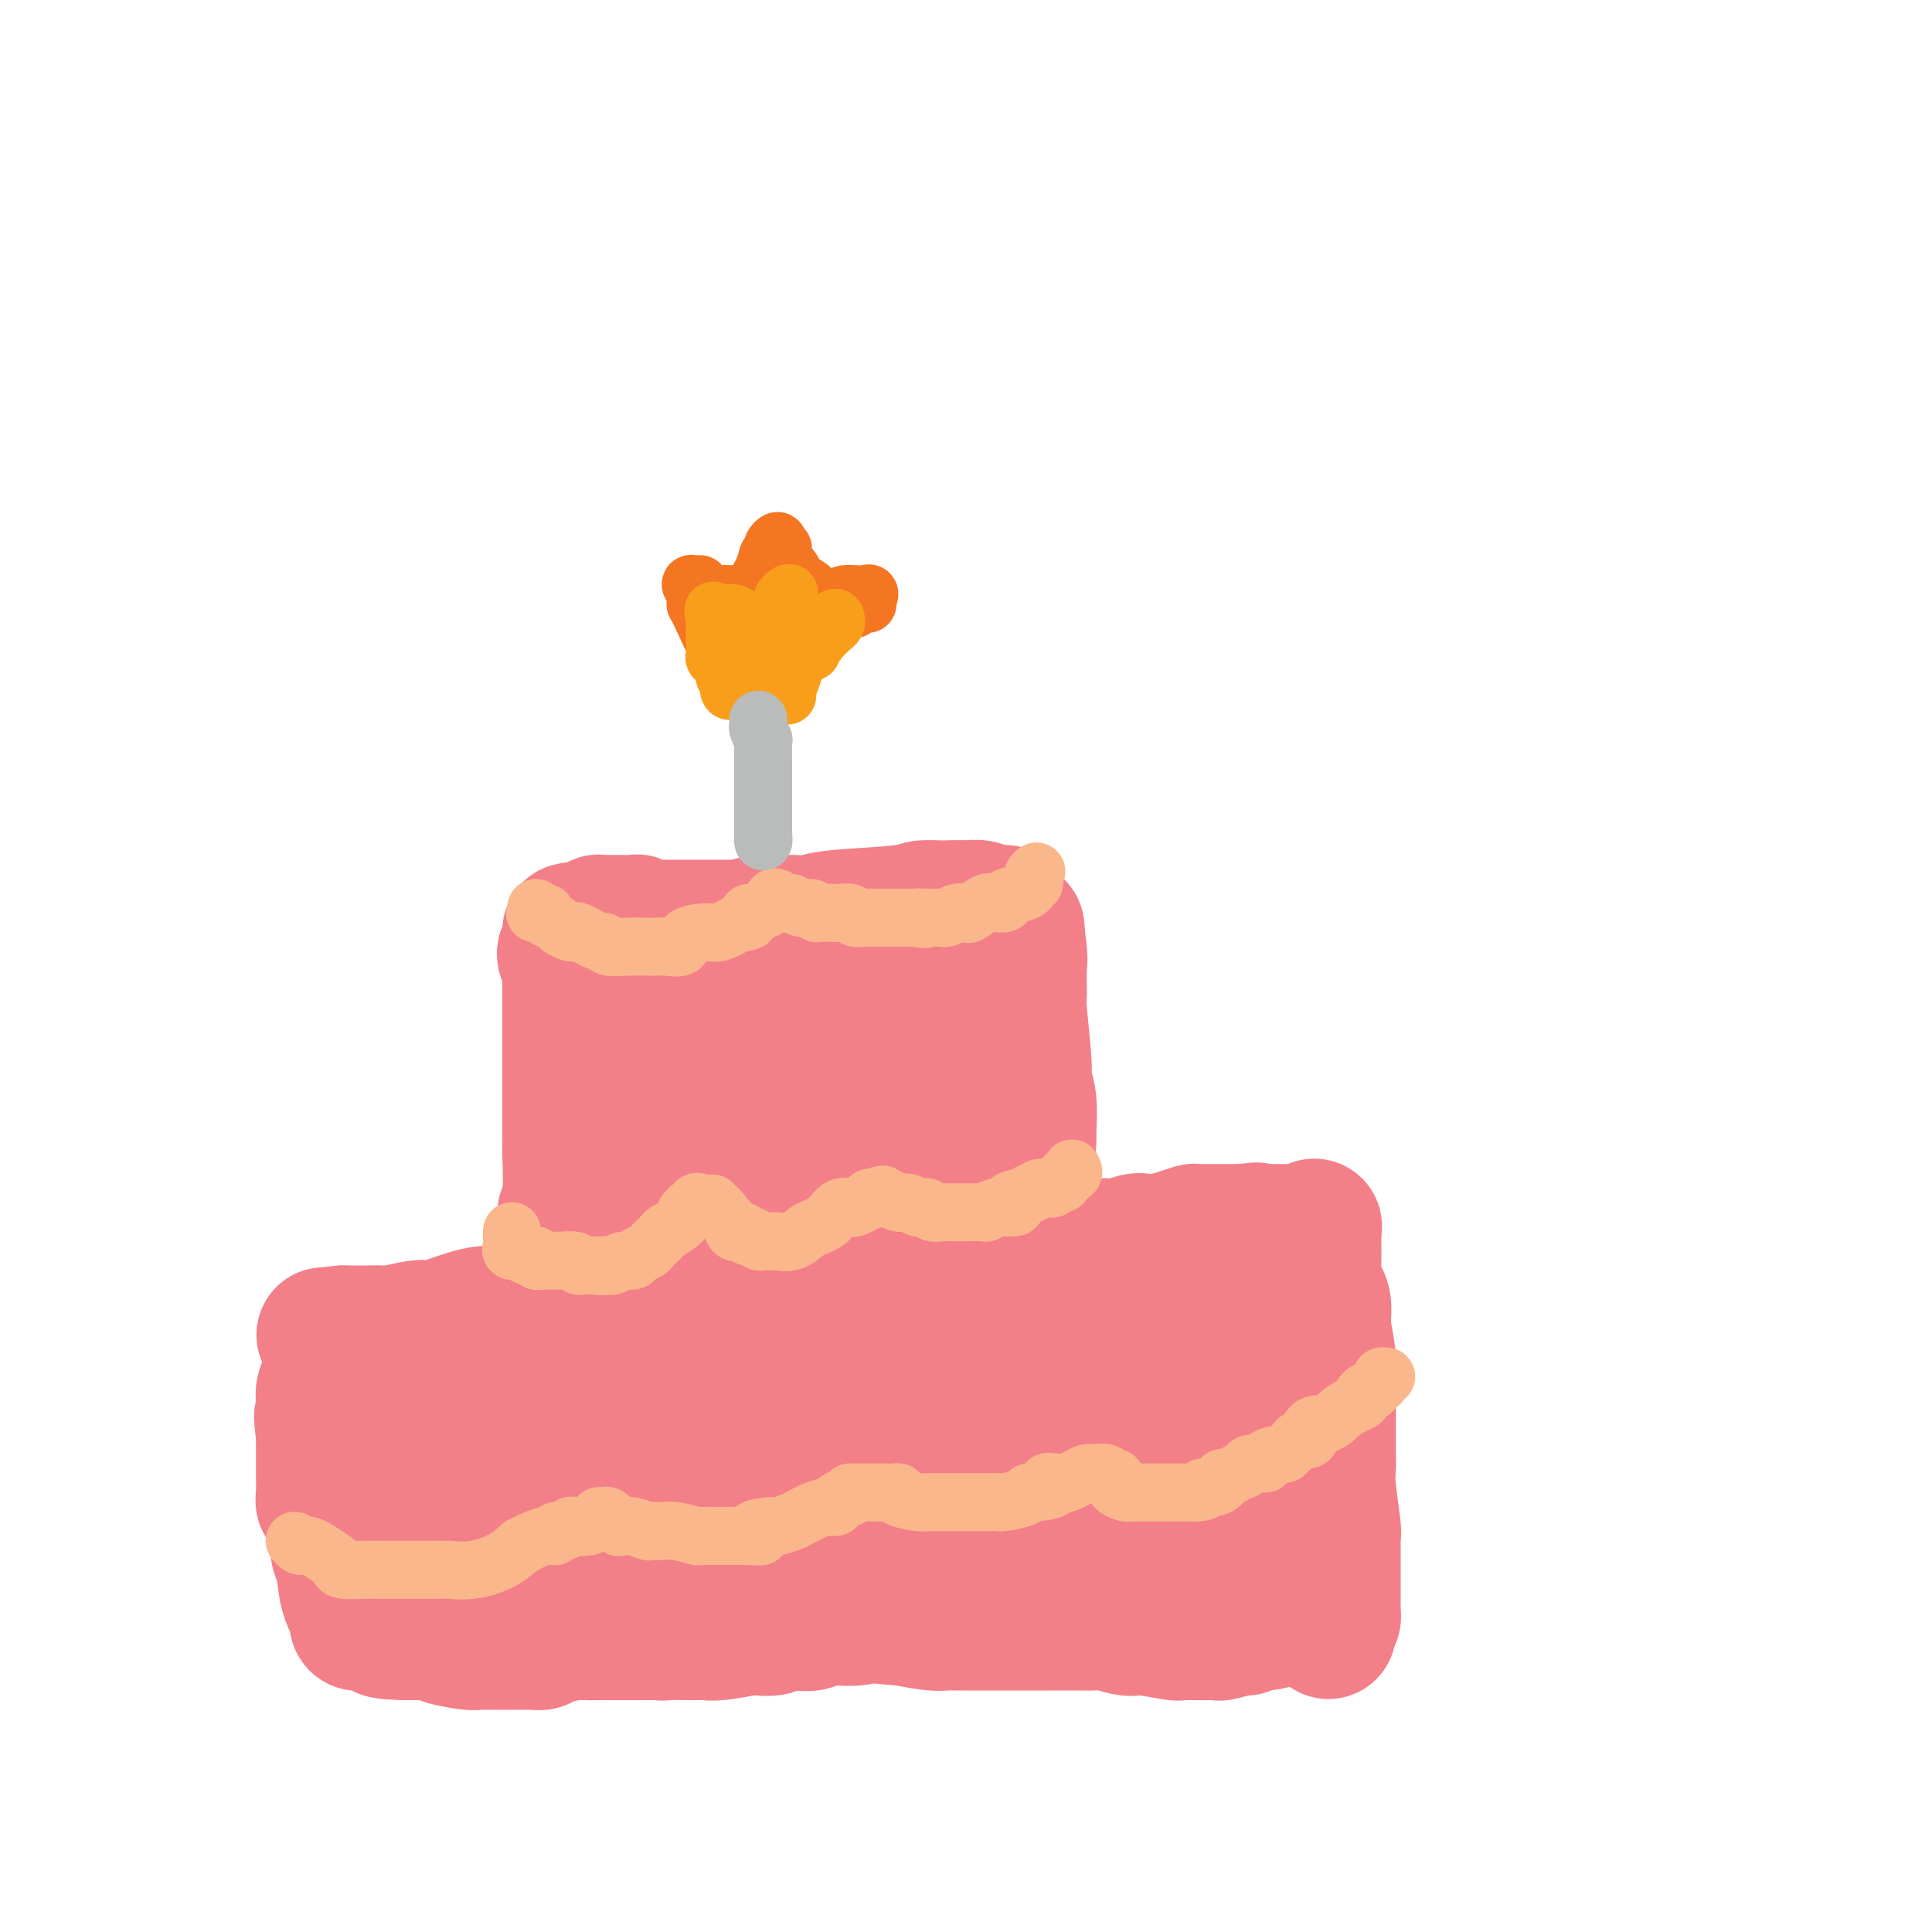 <svg viewBox='0 0 400 400' version='1.1' xmlns='http://www.w3.org/2000/svg' xmlns:xlink='http://www.w3.org/1999/xlink'><g fill='none' stroke='#F37F89' stroke-width='28' stroke-linecap='round' stroke-linejoin='round'><path d='M117,197c-0.113,0.244 -0.226,0.488 0,1c0.226,0.512 0.793,1.292 1,2c0.207,0.708 0.056,1.343 0,2c-0.056,0.657 -0.015,1.337 0,2c0.015,0.663 0.004,1.310 0,2c-0.004,0.690 -0.001,1.422 0,2c0.001,0.578 0.000,1.003 0,3c-0.000,1.997 0.000,5.565 0,8c-0.000,2.435 -0.000,3.735 0,5c0.000,1.265 0.001,2.495 0,4c-0.001,1.505 -0.004,3.286 0,5c0.004,1.714 0.016,3.362 0,4c-0.016,0.638 -0.061,0.266 0,2c0.061,1.734 0.228,5.574 0,8c-0.228,2.426 -0.849,3.437 -1,4c-0.151,0.563 0.170,0.679 0,2c-0.170,1.321 -0.830,3.846 -1,5c-0.170,1.154 0.150,0.938 0,1c-0.150,0.062 -0.771,0.401 -1,1c-0.229,0.599 -0.065,1.457 0,2c0.065,0.543 0.033,0.772 0,1'/><path d='M115,263c-0.465,2.697 -0.128,1.439 0,2c0.128,0.561 0.047,2.942 0,4c-0.047,1.058 -0.061,0.795 0,1c0.061,0.205 0.198,0.879 0,1c-0.198,0.121 -0.732,-0.310 0,-1c0.732,-0.690 2.729,-1.638 4,-2c1.271,-0.362 1.818,-0.139 2,0c0.182,0.139 0.001,0.195 1,0c0.999,-0.195 3.179,-0.641 5,-1c1.821,-0.359 3.284,-0.632 4,-1c0.716,-0.368 0.686,-0.831 1,-1c0.314,-0.169 0.974,-0.046 2,0c1.026,0.046 2.420,0.013 3,0c0.580,-0.013 0.346,-0.006 1,0c0.654,0.006 2.196,0.012 3,0c0.804,-0.012 0.870,-0.042 1,0c0.130,0.042 0.323,0.155 1,0c0.677,-0.155 1.839,-0.577 3,-1'/><path d='M146,264c5.424,-1.000 3.484,-1.000 3,-1c-0.484,-0.000 0.488,-0.000 1,0c0.512,0.000 0.565,0.000 1,0c0.435,-0.000 1.254,-0.000 2,0c0.746,0.000 1.420,0.001 2,0c0.580,-0.001 1.065,-0.004 2,0c0.935,0.004 2.319,0.015 3,0c0.681,-0.015 0.658,-0.057 1,0c0.342,0.057 1.047,0.211 2,0c0.953,-0.211 2.153,-0.789 3,-1c0.847,-0.211 1.339,-0.057 2,0c0.661,0.057 1.489,0.015 2,0c0.511,-0.015 0.704,-0.004 1,0c0.296,0.004 0.694,0.001 1,0c0.306,-0.001 0.518,-0.000 1,0c0.482,0.000 1.232,-0.000 2,0c0.768,0.000 1.553,0.001 2,0c0.447,-0.001 0.557,-0.004 1,0c0.443,0.004 1.218,0.015 2,0c0.782,-0.015 1.572,-0.057 2,0c0.428,0.057 0.495,0.211 1,0c0.505,-0.211 1.448,-0.789 2,-1c0.552,-0.211 0.713,-0.057 1,0c0.287,0.057 0.701,0.015 1,0c0.299,-0.015 0.483,-0.004 1,0c0.517,0.004 1.368,0.001 2,0c0.632,-0.001 1.046,-0.000 1,0c-0.046,0.000 -0.551,0.000 0,0c0.551,-0.000 2.157,-0.000 3,0c0.843,0.000 0.921,0.000 1,0'/><path d='M195,261c7.778,-0.464 2.722,-0.124 1,0c-1.722,0.124 -0.109,0.033 1,0c1.109,-0.033 1.715,-0.008 2,0c0.285,0.008 0.250,-0.001 1,0c0.750,0.001 2.284,0.010 3,0c0.716,-0.010 0.615,-0.041 1,0c0.385,0.041 1.255,0.155 2,0c0.745,-0.155 1.366,-0.577 2,-1c0.634,-0.423 1.282,-0.845 2,-1c0.718,-0.155 1.506,-0.041 2,0c0.494,0.041 0.693,0.011 1,0c0.307,-0.011 0.723,-0.003 1,0c0.277,0.003 0.414,0.001 1,0c0.586,-0.001 1.621,-0.000 2,0c0.379,0.000 0.102,0.000 0,0c-0.102,-0.000 -0.029,-0.000 0,0c0.029,0.000 0.015,0.000 0,0'/><path d='M217,259c-0.301,0.124 -0.601,0.247 -1,0c-0.399,-0.247 -0.895,-0.866 -1,-2c-0.105,-1.134 0.182,-2.784 0,-4c-0.182,-1.216 -0.834,-1.999 -1,-3c-0.166,-1.001 0.153,-2.221 0,-4c-0.153,-1.779 -0.777,-4.119 -1,-6c-0.223,-1.881 -0.045,-3.304 0,-4c0.045,-0.696 -0.044,-0.666 0,-2c0.044,-1.334 0.222,-4.031 0,-6c-0.222,-1.969 -0.844,-3.211 -1,-4c-0.156,-0.789 0.154,-1.126 0,-4c-0.154,-2.874 -0.773,-8.286 -1,-11c-0.227,-2.714 -0.061,-2.730 0,-3c0.061,-0.270 0.016,-0.794 0,-2c-0.016,-1.206 -0.004,-3.094 0,-4c0.004,-0.906 0.001,-0.831 0,-1c-0.001,-0.169 -0.000,-0.584 0,-1c0.000,-0.416 0.000,-0.833 0,-1c-0.000,-0.167 -0.000,-0.083 0,0'/><path d='M211,197c-0.933,-9.644 -0.267,-2.756 0,0c0.267,2.756 0.133,1.378 0,0'/><path d='M211,197c-0.301,0.015 -0.603,0.030 -1,0c-0.397,-0.030 -0.891,-0.105 -1,0c-0.109,0.105 0.167,0.389 0,0c-0.167,-0.389 -0.777,-1.453 -1,-2c-0.223,-0.547 -0.059,-0.577 0,-1c0.059,-0.423 0.014,-1.238 0,-2c-0.014,-0.762 0.004,-1.471 0,-2c-0.004,-0.529 -0.031,-0.877 0,-1c0.031,-0.123 0.119,-0.019 0,0c-0.119,0.019 -0.444,-0.046 -1,0c-0.556,0.046 -1.342,0.205 -2,0c-0.658,-0.205 -1.188,-0.773 -2,-1c-0.812,-0.227 -1.906,-0.114 -3,0'/><path d='M200,188c-2.157,-0.142 -3.549,0.004 -5,0c-1.451,-0.004 -2.962,-0.159 -4,0c-1.038,0.159 -1.605,0.631 -5,1c-3.395,0.369 -9.620,0.635 -13,1c-3.380,0.365 -3.915,0.829 -5,1c-1.085,0.171 -2.718,0.050 -4,0c-1.282,-0.050 -2.212,-0.027 -3,0c-0.788,0.027 -1.433,0.060 -2,0c-0.567,-0.060 -1.056,-0.212 -2,0c-0.944,0.212 -2.343,0.789 -3,1c-0.657,0.211 -0.572,0.057 -1,0c-0.428,-0.057 -1.370,-0.015 -2,0c-0.630,0.015 -0.949,0.004 -2,0c-1.051,-0.004 -2.834,-0.001 -4,0c-1.166,0.001 -1.716,-0.000 -2,0c-0.284,0.000 -0.303,0.001 -1,0c-0.697,-0.001 -2.071,-0.004 -3,0c-0.929,0.004 -1.413,0.015 -2,0c-0.587,-0.015 -1.278,-0.057 -2,0c-0.722,0.057 -1.474,0.211 -2,0c-0.526,-0.211 -0.827,-0.789 -1,-1c-0.173,-0.211 -0.218,-0.056 -1,0c-0.782,0.056 -2.301,0.014 -3,0c-0.699,-0.014 -0.580,-0.001 -1,0c-0.420,0.001 -1.381,-0.010 -2,0c-0.619,0.010 -0.898,0.041 -1,0c-0.102,-0.041 -0.029,-0.155 0,0c0.029,0.155 0.015,0.577 0,1'/><path d='M124,192c-11.748,0.830 -3.117,0.906 0,1c3.117,0.094 0.722,0.208 0,0c-0.722,-0.208 0.231,-0.736 1,0c0.769,0.736 1.355,2.736 2,4c0.645,1.264 1.349,1.794 2,5c0.651,3.206 1.249,9.090 2,12c0.751,2.910 1.655,2.848 2,4c0.345,1.152 0.130,3.518 0,5c-0.130,1.482 -0.176,2.081 0,4c0.176,1.919 0.573,5.157 1,7c0.427,1.843 0.884,2.289 1,3c0.116,0.711 -0.111,1.686 0,2c0.111,0.314 0.558,-0.032 1,0c0.442,0.032 0.878,0.442 1,0c0.122,-0.442 -0.069,-1.737 0,-3c0.069,-1.263 0.397,-2.495 1,-3c0.603,-0.505 1.481,-0.283 2,-1c0.519,-0.717 0.678,-2.375 1,-3c0.322,-0.625 0.808,-0.219 1,-1c0.192,-0.781 0.090,-2.749 0,-4c-0.090,-1.251 -0.169,-1.786 0,-2c0.169,-0.214 0.584,-0.107 1,0'/><path d='M143,222c1.102,-2.809 0.858,-1.330 1,-1c0.142,0.330 0.669,-0.487 1,-1c0.331,-0.513 0.465,-0.721 1,-1c0.535,-0.279 1.470,-0.628 3,-1c1.530,-0.372 3.657,-0.766 4,-1c0.343,-0.234 -1.096,-0.310 0,-1c1.096,-0.690 4.726,-1.996 7,-3c2.274,-1.004 3.191,-1.705 4,-2c0.809,-0.295 1.510,-0.183 2,0c0.490,0.183 0.768,0.438 2,0c1.232,-0.438 3.419,-1.567 5,-2c1.581,-0.433 2.555,-0.169 3,0c0.445,0.169 0.361,0.241 2,0c1.639,-0.241 5.001,-0.797 7,-1c1.999,-0.203 2.633,-0.054 3,0c0.367,0.054 0.465,0.014 1,0c0.535,-0.014 1.505,-0.001 2,0c0.495,0.001 0.515,-0.011 1,0c0.485,0.011 1.435,0.046 2,0c0.565,-0.046 0.744,-0.172 1,0c0.256,0.172 0.591,0.641 1,1c0.409,0.359 0.894,0.608 1,1c0.106,0.392 -0.168,0.929 0,1c0.168,0.071 0.778,-0.322 1,0c0.222,0.322 0.057,1.360 0,2c-0.057,0.640 -0.005,0.883 0,1c0.005,0.117 -0.037,0.108 0,1c0.037,0.892 0.153,2.683 0,4c-0.153,1.317 -0.577,2.158 -1,3'/><path d='M197,222c-0.179,2.702 -0.626,3.456 -1,5c-0.374,1.544 -0.676,3.877 -1,5c-0.324,1.123 -0.672,1.036 -1,1c-0.328,-0.036 -0.637,-0.020 -1,0c-0.363,0.020 -0.780,0.043 -1,0c-0.220,-0.043 -0.244,-0.151 -1,0c-0.756,0.151 -2.244,0.561 -4,1c-1.756,0.439 -3.779,0.906 -5,1c-1.221,0.094 -1.638,-0.185 -2,0c-0.362,0.185 -0.667,0.833 -2,1c-1.333,0.167 -3.693,-0.148 -5,0c-1.307,0.148 -1.562,0.758 -2,1c-0.438,0.242 -1.061,0.118 -2,0c-0.939,-0.118 -2.194,-0.228 -4,0c-1.806,0.228 -4.162,0.793 -5,1c-0.838,0.207 -0.156,0.055 -1,0c-0.844,-0.055 -3.212,-0.015 -4,0c-0.788,0.015 0.005,0.004 0,0c-0.005,-0.004 -0.809,-0.001 -1,0c-0.191,0.001 0.231,0.000 1,0c0.769,-0.000 1.884,-0.000 3,0'/><path d='M158,238c0.611,0.051 0.638,0.179 1,0c0.362,-0.179 1.059,-0.665 2,0c0.941,0.665 2.125,2.479 4,3c1.875,0.521 4.442,-0.253 6,0c1.558,0.253 2.109,1.532 4,2c1.891,0.468 5.122,0.125 7,0c1.878,-0.125 2.402,-0.034 3,0c0.598,0.034 1.270,0.009 2,0c0.730,-0.009 1.520,-0.001 2,0c0.480,0.001 0.652,-0.003 1,0c0.348,0.003 0.871,0.015 1,0c0.129,-0.015 -0.138,-0.057 0,0c0.138,0.057 0.681,0.211 1,0c0.319,-0.211 0.414,-0.788 1,-1c0.586,-0.212 1.662,-0.058 2,0c0.338,0.058 -0.064,0.022 -1,0c-0.936,-0.022 -2.408,-0.029 -3,0c-0.592,0.029 -0.304,0.094 -2,0c-1.696,-0.094 -5.376,-0.349 -7,0c-1.624,0.349 -1.192,1.301 -5,3c-3.808,1.699 -11.856,4.146 -16,6c-4.144,1.854 -4.385,3.114 -6,4c-1.615,0.886 -4.604,1.396 -7,2c-2.396,0.604 -4.198,1.302 -6,2'/><path d='M142,259c-8.116,3.475 -8.406,3.663 -9,4c-0.594,0.337 -1.494,0.822 -2,1c-0.506,0.178 -0.620,0.048 -1,0c-0.380,-0.048 -1.025,-0.013 -1,0c0.025,0.013 0.722,0.004 1,0c0.278,-0.004 0.139,-0.002 0,0'/><path d='M112,272c-0.467,0.000 -0.934,0.000 -1,0c-0.066,-0.000 0.268,-0.001 0,0c-0.268,0.001 -1.139,0.002 -2,0c-0.861,-0.002 -1.712,-0.007 -3,0c-1.288,0.007 -3.014,0.027 -4,0c-0.986,-0.027 -1.234,-0.099 -2,0c-0.766,0.099 -2.051,0.370 -4,1c-1.949,0.630 -4.562,1.619 -6,2c-1.438,0.381 -1.700,0.155 -2,0c-0.300,-0.155 -0.637,-0.238 -2,0c-1.363,0.238 -3.751,0.796 -5,1c-1.249,0.204 -1.358,0.055 -2,0c-0.642,-0.055 -1.818,-0.015 -3,0c-1.182,0.015 -2.369,0.004 -3,0c-0.631,-0.004 -0.705,-0.001 -1,0c-0.295,0.001 -0.810,0.000 -1,0c-0.190,-0.000 -0.054,-0.000 0,0c0.054,0.000 0.027,0.000 0,0'/><path d='M71,276c-6.833,0.667 -3.417,0.333 0,0'/><path d='M216,259c0.536,0.001 1.072,0.001 1,0c-0.072,-0.001 -0.752,-0.004 0,0c0.752,0.004 2.935,0.015 4,0c1.065,-0.015 1.010,-0.057 1,0c-0.010,0.057 0.023,0.212 1,0c0.977,-0.212 2.899,-0.793 4,-1c1.101,-0.207 1.383,-0.042 2,0c0.617,0.042 1.571,-0.041 2,0c0.429,0.041 0.334,0.204 1,0c0.666,-0.204 2.095,-0.776 3,-1c0.905,-0.224 1.287,-0.098 2,0c0.713,0.098 1.757,0.170 3,0c1.243,-0.170 2.686,-0.581 4,-1c1.314,-0.419 2.498,-0.844 3,-1c0.502,-0.156 0.323,-0.042 1,0c0.677,0.042 2.212,0.011 3,0c0.788,-0.011 0.830,-0.003 1,0c0.170,0.003 0.469,0.001 1,0c0.531,-0.001 1.295,-0.000 2,0c0.705,0.000 1.353,0.000 2,0'/><path d='M257,255c6.306,-0.619 1.570,-0.166 0,0c-1.570,0.166 0.027,0.044 1,0c0.973,-0.044 1.321,-0.012 2,0c0.679,0.012 1.687,0.003 2,0c0.313,-0.003 -0.070,-0.001 0,0c0.070,0.001 0.592,0.000 1,0c0.408,-0.000 0.701,-0.000 1,0c0.299,0.000 0.605,-0.000 1,0c0.395,0.000 0.878,0.000 1,0c0.122,-0.000 -0.117,-0.000 0,0c0.117,0.000 0.591,0.001 1,0c0.409,-0.001 0.754,-0.004 1,0c0.246,0.004 0.392,0.015 1,0c0.608,-0.015 1.678,-0.056 2,0c0.322,0.056 -0.106,0.207 0,0c0.106,-0.207 0.744,-0.774 1,-1c0.256,-0.226 0.128,-0.113 0,0'/><path d='M272,254c-0.000,0.538 -0.001,1.075 0,1c0.001,-0.075 0.003,-0.764 0,0c-0.003,0.764 -0.011,2.980 0,4c0.011,1.020 0.041,0.844 0,2c-0.041,1.156 -0.154,3.645 0,5c0.154,1.355 0.576,1.577 1,2c0.424,0.423 0.849,1.047 1,2c0.151,0.953 0.026,2.234 0,3c-0.026,0.766 0.046,1.015 0,1c-0.046,-0.015 -0.208,-0.295 0,1c0.208,1.295 0.788,4.164 1,6c0.212,1.836 0.057,2.637 0,4c-0.057,1.363 -0.015,3.286 0,5c0.015,1.714 0.004,3.220 0,4c-0.004,0.780 -0.001,0.836 0,1c0.001,0.164 0.000,0.436 0,1c-0.000,0.564 -0.000,1.421 0,2c0.000,0.579 0.000,0.880 0,1c-0.000,0.120 -0.000,0.060 0,0'/><path d='M275,300c-0.008,0.142 -0.016,0.284 0,1c0.016,0.716 0.057,2.004 0,3c-0.057,0.996 -0.211,1.698 0,4c0.211,2.302 0.789,6.202 1,8c0.211,1.798 0.057,1.492 0,2c-0.057,0.508 -0.015,1.829 0,2c0.015,0.171 0.004,-0.808 0,0c-0.004,0.808 -0.001,3.403 0,5c0.001,1.597 0.001,2.197 0,3c-0.001,0.803 -0.003,1.809 0,3c0.003,1.191 0.011,2.567 0,3c-0.011,0.433 -0.041,-0.076 0,0c0.041,0.076 0.155,0.736 0,1c-0.155,0.264 -0.577,0.132 -1,0'/><path d='M275,335c0.033,5.415 0.117,1.451 0,0c-0.117,-1.451 -0.434,-0.390 -1,0c-0.566,0.390 -1.381,0.109 -2,0c-0.619,-0.109 -1.043,-0.044 -2,0c-0.957,0.044 -2.446,0.068 -3,0c-0.554,-0.068 -0.173,-0.230 -1,0c-0.827,0.230 -2.863,0.850 -4,1c-1.137,0.150 -1.375,-0.170 -2,0c-0.625,0.170 -1.636,0.830 -2,1c-0.364,0.170 -0.082,-0.151 -1,0c-0.918,0.151 -3.035,0.772 -4,1c-0.965,0.228 -0.779,0.062 -1,0c-0.221,-0.062 -0.851,-0.020 -2,0c-1.149,0.020 -2.818,0.019 -4,0c-1.182,-0.019 -1.876,-0.057 -2,0c-0.124,0.057 0.323,0.208 -1,0c-1.323,-0.208 -4.414,-0.774 -6,-1c-1.586,-0.226 -1.666,-0.113 -2,0c-0.334,0.113 -0.921,0.226 -2,0c-1.079,-0.226 -2.649,-0.793 -4,-1c-1.351,-0.207 -2.483,-0.056 -3,0c-0.517,0.056 -0.421,0.015 -2,0c-1.579,-0.015 -4.835,-0.004 -7,0c-2.165,0.004 -3.241,0.001 -4,0c-0.759,-0.001 -1.201,0.001 -2,0c-0.799,-0.001 -1.954,-0.003 -4,0c-2.046,0.003 -4.981,0.011 -7,0c-2.019,-0.011 -3.120,-0.041 -4,0c-0.880,0.041 -1.537,0.155 -3,0c-1.463,-0.155 -3.731,-0.577 -6,-1'/><path d='M187,335c-10.381,-0.690 -3.333,-0.917 -1,-1c2.333,-0.083 -0.048,-0.024 -1,0c-0.952,0.024 -0.476,0.012 0,0'/><path d='M186,334c-0.584,0.032 -1.167,0.065 -2,0c-0.833,-0.065 -1.915,-0.227 -3,0c-1.085,0.227 -2.172,0.845 -4,1c-1.828,0.155 -4.396,-0.151 -6,0c-1.604,0.151 -2.244,0.759 -3,1c-0.756,0.241 -1.626,0.116 -3,0c-1.374,-0.116 -3.250,-0.224 -4,0c-0.750,0.224 -0.375,0.778 -1,1c-0.625,0.222 -2.251,0.112 -3,0c-0.749,-0.112 -0.621,-0.226 -2,0c-1.379,0.226 -4.264,0.794 -6,1c-1.736,0.206 -2.324,0.051 -3,0c-0.676,-0.051 -1.439,0.000 -3,0c-1.561,-0.000 -3.921,-0.053 -5,0c-1.079,0.053 -0.877,0.210 -1,0c-0.123,-0.210 -0.572,-0.787 -1,-1c-0.428,-0.213 -0.837,-0.061 -1,0c-0.163,0.061 -0.082,0.030 0,0'/><path d='M135,338c-0.381,-0.000 -0.762,-0.000 -1,0c-0.238,0.000 -0.333,0.000 -1,0c-0.667,-0.000 -1.905,-0.001 -3,0c-1.095,0.001 -2.048,0.003 -3,0c-0.952,-0.003 -1.904,-0.011 -3,0c-1.096,0.011 -2.335,0.041 -3,0c-0.665,-0.041 -0.757,-0.155 -2,0c-1.243,0.155 -3.638,0.577 -5,1c-1.362,0.423 -1.693,0.845 -2,1c-0.307,0.155 -0.592,0.042 -2,0c-1.408,-0.042 -3.939,-0.011 -5,0c-1.061,0.011 -0.651,0.004 -1,0c-0.349,-0.004 -1.456,-0.004 -2,0c-0.544,0.004 -0.526,0.011 -1,0c-0.474,-0.011 -1.441,-0.042 -2,0c-0.559,0.042 -0.712,0.155 -2,0c-1.288,-0.155 -3.713,-0.577 -5,-1c-1.287,-0.423 -1.438,-0.845 -2,-1c-0.562,-0.155 -1.536,-0.042 -2,0c-0.464,0.042 -0.418,0.012 -1,0c-0.582,-0.012 -1.791,-0.006 -3,0'/><path d='M84,338c-8.283,-0.243 -3.491,-0.849 -2,-1c1.491,-0.151 -0.318,0.153 -2,0c-1.682,-0.153 -3.236,-0.763 -4,-1c-0.764,-0.237 -0.739,-0.099 -1,0c-0.261,0.099 -0.809,0.161 -1,0c-0.191,-0.161 -0.026,-0.543 0,-1c0.026,-0.457 -0.088,-0.989 0,-1c0.088,-0.011 0.378,0.497 0,0c-0.378,-0.497 -1.425,-2.000 -2,-4c-0.575,-2.000 -0.680,-4.496 -1,-6c-0.320,-1.504 -0.855,-2.015 -1,-3c-0.145,-0.985 0.101,-2.445 0,-4c-0.101,-1.555 -0.549,-3.206 -1,-4c-0.451,-0.794 -0.905,-0.732 -1,-1c-0.095,-0.268 0.171,-0.868 0,-1c-0.171,-0.132 -0.778,0.203 -1,0c-0.222,-0.203 -0.060,-0.944 0,-2c0.060,-1.056 0.016,-2.428 0,-3c-0.016,-0.572 -0.004,-0.344 0,-1c0.004,-0.656 0.001,-2.196 0,-3c-0.001,-0.804 -0.000,-0.870 0,-1c0.000,-0.130 0.000,-0.323 0,-1c-0.000,-0.677 -0.000,-1.839 0,-3'/><path d='M67,297c-0.774,-5.737 -0.207,-3.580 0,-3c0.207,0.580 0.056,-0.417 0,-1c-0.056,-0.583 -0.016,-0.750 0,-1c0.016,-0.250 0.007,-0.581 0,-1c-0.007,-0.419 -0.013,-0.925 0,-1c0.013,-0.075 0.045,0.281 0,0c-0.045,-0.281 -0.165,-1.200 0,-2c0.165,-0.800 0.617,-1.482 1,-2c0.383,-0.518 0.698,-0.871 1,-1c0.302,-0.129 0.592,-0.035 1,0c0.408,0.035 0.933,0.012 1,0c0.067,-0.012 -0.326,-0.014 0,1c0.326,1.014 1.370,3.044 2,4c0.630,0.956 0.848,0.839 1,1c0.152,0.161 0.240,0.599 1,2c0.760,1.401 2.192,3.765 3,5c0.808,1.235 0.991,1.342 2,2c1.009,0.658 2.844,1.868 4,3c1.156,1.132 1.633,2.187 2,3c0.367,0.813 0.624,1.383 1,2c0.376,0.617 0.870,1.282 1,2c0.130,0.718 -0.106,1.491 0,2c0.106,0.509 0.553,0.755 1,1'/><path d='M89,313c3.029,4.576 0.601,2.015 0,1c-0.601,-1.015 0.626,-0.484 1,0c0.374,0.484 -0.106,0.920 0,1c0.106,0.080 0.799,-0.195 1,0c0.201,0.195 -0.091,0.862 0,1c0.091,0.138 0.564,-0.251 1,0c0.436,0.251 0.835,1.142 1,2c0.165,0.858 0.097,1.682 0,2c-0.097,0.318 -0.222,0.128 0,0c0.222,-0.128 0.791,-0.196 1,0c0.209,0.196 0.059,0.655 0,0c-0.059,-0.655 -0.026,-2.426 0,-3c0.026,-0.574 0.045,0.047 0,-1c-0.045,-1.047 -0.153,-3.762 0,-6c0.153,-2.238 0.566,-4.000 1,-6c0.434,-2.000 0.890,-4.237 1,-5c0.110,-0.763 -0.124,-0.052 0,-1c0.124,-0.948 0.607,-3.557 1,-5c0.393,-1.443 0.697,-1.722 1,-2'/><path d='M98,291c0.906,-4.173 0.672,-1.107 1,0c0.328,1.107 1.218,0.255 3,0c1.782,-0.255 4.456,0.088 6,0c1.544,-0.088 1.957,-0.605 3,-1c1.043,-0.395 2.717,-0.666 5,-1c2.283,-0.334 5.177,-0.731 7,-1c1.823,-0.269 2.575,-0.412 4,-1c1.425,-0.588 3.523,-1.622 5,-2c1.477,-0.378 2.332,-0.101 5,0c2.668,0.101 7.149,0.027 11,0c3.851,-0.027 7.073,-0.006 9,0c1.927,0.006 2.560,-0.003 3,0c0.440,0.003 0.687,0.017 2,0c1.313,-0.017 3.690,-0.065 5,0c1.310,0.065 1.552,0.243 2,0c0.448,-0.243 1.103,-0.906 2,-1c0.897,-0.094 2.038,0.381 3,0c0.962,-0.381 1.745,-1.618 2,-2c0.255,-0.382 -0.020,0.090 1,0c1.020,-0.090 3.333,-0.741 5,-1c1.667,-0.259 2.687,-0.126 3,0c0.313,0.126 -0.082,0.244 1,0c1.082,-0.244 3.641,-0.849 5,-1c1.359,-0.151 1.520,0.152 2,0c0.480,-0.152 1.280,-0.758 2,-1c0.720,-0.242 1.360,-0.121 2,0'/><path d='M197,279c16.197,-1.796 7.190,-0.285 4,0c-3.190,0.285 -0.561,-0.656 1,-1c1.561,-0.344 2.056,-0.092 3,0c0.944,0.092 2.337,0.025 3,0c0.663,-0.025 0.595,-0.007 1,0c0.405,0.007 1.284,0.002 2,0c0.716,-0.002 1.270,-0.000 2,0c0.730,0.000 1.637,0.000 2,0c0.363,-0.000 0.181,-0.000 0,0'/><path d='M215,278c1.375,-0.000 2.751,-0.000 4,0c1.249,0.000 2.372,0.001 3,0c0.628,-0.001 0.761,-0.003 2,0c1.239,0.003 3.585,0.011 5,0c1.415,-0.011 1.900,-0.041 3,0c1.100,0.041 2.816,0.155 6,0c3.184,-0.155 7.837,-0.578 11,-1c3.163,-0.422 4.837,-0.844 6,-1c1.163,-0.156 1.815,-0.046 2,0c0.185,0.046 -0.097,0.029 0,0c0.097,-0.029 0.572,-0.070 1,0c0.428,0.070 0.807,0.250 1,0c0.193,-0.250 0.198,-0.928 0,-1c-0.198,-0.072 -0.599,0.464 -1,1'/><path d='M258,276c6.430,-0.427 1.005,-0.494 -1,0c-2.005,0.494 -0.590,1.549 0,3c0.590,1.451 0.354,3.298 0,5c-0.354,1.702 -0.827,3.258 -1,4c-0.173,0.742 -0.046,0.669 0,1c0.046,0.331 0.012,1.065 0,2c-0.012,0.935 -0.003,2.070 0,3c0.003,0.930 0.001,1.653 0,2c-0.001,0.347 -0.000,0.316 0,1c0.000,0.684 -0.000,2.082 0,3c0.000,0.918 0.001,1.356 0,3c-0.001,1.644 -0.003,4.493 0,6c0.003,1.507 0.012,1.672 0,2c-0.012,0.328 -0.045,0.820 0,1c0.045,0.180 0.169,0.048 0,0c-0.169,-0.048 -0.632,-0.013 -1,0c-0.368,0.013 -0.642,0.003 -1,0c-0.358,-0.003 -0.799,-0.001 -1,0c-0.201,0.001 -0.160,0.001 -1,0c-0.840,-0.001 -2.559,-0.001 -5,0c-2.441,0.001 -5.603,0.005 -8,0c-2.397,-0.005 -4.030,-0.019 -7,0c-2.970,0.019 -7.279,0.072 -10,0c-2.721,-0.072 -3.855,-0.270 -5,0c-1.145,0.270 -2.301,1.006 -5,1c-2.699,-0.006 -6.940,-0.754 -10,-1c-3.060,-0.246 -4.939,0.011 -6,0c-1.061,-0.011 -1.303,-0.289 -4,0c-2.697,0.289 -7.848,1.144 -13,2'/><path d='M179,314c-12.529,0.312 -5.353,0.092 -3,0c2.353,-0.092 -0.118,-0.055 -2,0c-1.882,0.055 -3.175,0.128 -4,0c-0.825,-0.128 -1.181,-0.457 -2,0c-0.819,0.457 -2.101,1.699 -3,2c-0.899,0.301 -1.415,-0.340 -4,0c-2.585,0.340 -7.238,1.660 -10,2c-2.762,0.340 -3.631,-0.301 -5,0c-1.369,0.301 -3.236,1.545 -5,2c-1.764,0.455 -3.423,0.122 -5,0c-1.577,-0.122 -3.070,-0.033 -4,0c-0.930,0.033 -1.296,0.010 -2,0c-0.704,-0.010 -1.747,-0.006 -2,0c-0.253,0.006 0.284,0.016 0,0c-0.284,-0.016 -1.389,-0.056 -2,0c-0.611,0.056 -0.727,0.208 -1,0c-0.273,-0.208 -0.703,-0.776 -1,-1c-0.297,-0.224 -0.462,-0.103 -1,0c-0.538,0.103 -1.450,0.187 -2,0c-0.550,-0.187 -0.740,-0.645 -1,-1c-0.260,-0.355 -0.591,-0.607 -1,-1c-0.409,-0.393 -0.897,-0.929 -1,-1c-0.103,-0.071 0.179,0.321 0,0c-0.179,-0.321 -0.817,-1.356 -1,-2c-0.183,-0.644 0.091,-0.898 0,-1c-0.091,-0.102 -0.545,-0.051 -1,0'/><path d='M116,313c-1.619,-1.488 -1.166,-1.709 -1,-2c0.166,-0.291 0.044,-0.653 0,-1c-0.044,-0.347 -0.009,-0.679 0,-1c0.009,-0.321 -0.006,-0.630 0,-1c0.006,-0.370 0.034,-0.800 0,-1c-0.034,-0.200 -0.130,-0.169 0,0c0.130,0.169 0.486,0.477 1,0c0.514,-0.477 1.186,-1.739 4,-3c2.814,-1.261 7.771,-2.520 10,-3c2.229,-0.480 1.730,-0.181 2,0c0.270,0.181 1.308,0.244 4,0c2.692,-0.244 7.037,-0.793 10,-1c2.963,-0.207 4.542,-0.070 6,0c1.458,0.070 2.793,0.075 6,-1c3.207,-1.075 8.284,-3.230 11,-4c2.716,-0.770 3.069,-0.154 5,-1c1.931,-0.846 5.438,-3.155 7,-4c1.562,-0.845 1.178,-0.226 2,0c0.822,0.226 2.849,0.061 3,0c0.151,-0.061 -1.576,-0.016 0,0c1.576,0.016 6.453,0.004 9,0c2.547,-0.004 2.764,-0.001 5,0c2.236,0.001 6.491,0.000 9,0c2.509,-0.000 3.270,-0.000 4,0c0.730,0.000 1.427,0.000 4,0c2.573,-0.000 7.021,-0.000 9,0c1.979,0.000 1.490,0.000 1,0'/><path d='M227,290c7.671,0.000 3.849,0.000 3,0c-0.849,0.000 1.275,0.000 3,0c1.725,0.000 3.050,0.000 4,0c0.950,0.000 1.525,0.000 2,0c0.475,0.000 0.850,0.000 1,0c0.150,0.000 0.075,0.000 0,0'/></g>
<g fill='none' stroke='#FBB78C' stroke-width='12' stroke-linecap='round' stroke-linejoin='round'><path d='M106,255c-0.001,-0.089 -0.002,-0.177 0,0c0.002,0.177 0.007,0.621 0,1c-0.007,0.379 -0.027,0.694 0,1c0.027,0.306 0.101,0.604 0,1c-0.101,0.396 -0.377,0.890 0,1c0.377,0.110 1.406,-0.163 2,0c0.594,0.163 0.753,0.762 1,1c0.247,0.238 0.583,0.117 1,0c0.417,-0.117 0.917,-0.228 1,0c0.083,0.228 -0.250,0.797 0,1c0.250,0.203 1.085,0.040 2,0c0.915,-0.040 1.912,0.042 3,0c1.088,-0.042 2.267,-0.207 3,0c0.733,0.207 1.021,0.788 1,1c-0.021,0.212 -0.352,0.057 0,0c0.352,-0.057 1.386,-0.016 2,0c0.614,0.016 0.807,0.008 1,0'/><path d='M123,262c2.568,0.314 1.987,0.099 2,0c0.013,-0.099 0.618,-0.082 1,0c0.382,0.082 0.540,0.229 1,0c0.460,-0.229 1.221,-0.834 2,-1c0.779,-0.166 1.575,0.106 2,0c0.425,-0.106 0.479,-0.591 1,-1c0.521,-0.409 1.509,-0.742 2,-1c0.491,-0.258 0.486,-0.441 1,-1c0.514,-0.559 1.549,-1.494 2,-2c0.451,-0.506 0.320,-0.585 1,-1c0.680,-0.415 2.172,-1.168 3,-2c0.828,-0.832 0.992,-1.743 1,-2c0.008,-0.257 -0.138,0.141 0,0c0.138,-0.141 0.562,-0.819 1,-1c0.438,-0.181 0.891,0.137 1,0c0.109,-0.137 -0.124,-0.729 0,-1c0.124,-0.271 0.607,-0.220 1,0c0.393,0.220 0.697,0.610 1,1'/><path d='M146,250c3.466,-1.826 0.630,-0.391 0,0c-0.630,0.391 0.945,-0.263 2,0c1.055,0.263 1.588,1.444 2,2c0.412,0.556 0.701,0.488 1,1c0.299,0.512 0.606,1.605 1,2c0.394,0.395 0.875,0.092 1,0c0.125,-0.092 -0.107,0.027 0,0c0.107,-0.027 0.554,-0.200 1,0c0.446,0.200 0.893,0.771 1,1c0.107,0.229 -0.126,0.114 0,0c0.126,-0.114 0.612,-0.227 1,0c0.388,0.227 0.680,0.792 1,1c0.320,0.208 0.669,0.057 1,0c0.331,-0.057 0.645,-0.022 1,0c0.355,0.022 0.752,0.031 1,0c0.248,-0.031 0.346,-0.103 1,0c0.654,0.103 1.862,0.380 3,0c1.138,-0.380 2.206,-1.416 3,-2c0.794,-0.584 1.315,-0.717 2,-1c0.685,-0.283 1.533,-0.717 2,-1c0.467,-0.283 0.554,-0.415 1,-1c0.446,-0.585 1.251,-1.624 2,-2c0.749,-0.376 1.444,-0.090 2,0c0.556,0.090 0.975,-0.014 1,0c0.025,0.014 -0.344,0.148 0,0c0.344,-0.148 1.400,-0.578 2,-1c0.600,-0.422 0.743,-0.835 1,-1c0.257,-0.165 0.629,-0.083 1,0'/><path d='M181,248c2.857,-1.393 1.500,-0.375 1,0c-0.500,0.375 -0.143,0.107 0,0c0.143,-0.107 0.071,-0.054 0,0'/><path d='M182,248c0.358,0.033 0.715,0.065 1,0c0.285,-0.065 0.497,-0.228 1,0c0.503,0.228 1.297,0.846 2,1c0.703,0.154 1.316,-0.156 2,0c0.684,0.156 1.439,0.778 2,1c0.561,0.222 0.928,0.046 1,0c0.072,-0.046 -0.149,0.040 0,0c0.149,-0.040 0.670,-0.207 1,0c0.330,0.207 0.468,0.788 1,1c0.532,0.212 1.456,0.057 2,0c0.544,-0.057 0.707,-0.015 1,0c0.293,0.015 0.717,0.004 1,0c0.283,-0.004 0.424,-0.000 1,0c0.576,0.000 1.586,-0.004 2,0c0.414,0.004 0.233,0.015 1,0c0.767,-0.015 2.484,-0.056 3,0c0.516,0.056 -0.169,0.207 0,0c0.169,-0.207 1.191,-0.774 2,-1c0.809,-0.226 1.404,-0.113 2,0'/><path d='M208,250c4.140,0.148 1.491,-0.481 1,-1c-0.491,-0.519 1.177,-0.927 2,-1c0.823,-0.073 0.802,0.190 1,0c0.198,-0.190 0.617,-0.835 1,-1c0.383,-0.165 0.732,0.148 1,0c0.268,-0.148 0.454,-0.757 1,-1c0.546,-0.243 1.451,-0.121 2,0c0.549,0.121 0.743,0.240 1,0c0.257,-0.240 0.577,-0.839 1,-1c0.423,-0.161 0.951,0.114 1,0c0.049,-0.114 -0.379,-0.619 0,-1c0.379,-0.381 1.566,-0.638 2,-1c0.434,-0.362 0.117,-0.828 0,-1c-0.117,-0.172 -0.033,-0.049 0,0c0.033,0.049 0.017,0.025 0,0'/><path d='M61,319c0.329,0.418 0.659,0.837 1,1c0.341,0.163 0.694,0.071 1,0c0.306,-0.071 0.565,-0.120 1,0c0.435,0.120 1.044,0.410 2,1c0.956,0.590 2.258,1.478 3,2c0.742,0.522 0.924,0.676 1,1c0.076,0.324 0.045,0.819 1,1c0.955,0.181 2.896,0.049 4,0c1.104,-0.049 1.371,-0.013 2,0c0.629,0.013 1.620,0.003 2,0c0.380,-0.003 0.150,-0.001 1,0c0.850,0.001 2.782,0.000 4,0c1.218,-0.000 1.724,-0.000 2,0c0.276,0.000 0.322,0.002 1,0c0.678,-0.002 1.987,-0.006 3,0c1.013,0.006 1.730,0.021 2,0c0.270,-0.021 0.093,-0.078 1,0c0.907,0.078 2.898,0.290 5,0c2.102,-0.290 4.315,-1.083 6,-2c1.685,-0.917 2.843,-1.959 4,-3'/><path d='M108,320c2.550,-1.244 3.927,-1.854 5,-2c1.073,-0.146 1.844,0.171 2,0c0.156,-0.171 -0.301,-0.829 0,-1c0.301,-0.171 1.362,0.146 2,0c0.638,-0.146 0.854,-0.756 1,-1c0.146,-0.244 0.221,-0.122 1,0c0.779,0.122 2.261,0.243 3,0c0.739,-0.243 0.734,-0.850 1,-1c0.266,-0.150 0.803,0.156 1,0c0.197,-0.156 0.053,-0.773 0,-1c-0.053,-0.227 -0.015,-0.065 0,0c0.015,0.065 0.008,0.032 0,0'/><path d='M124,314c0.372,0.061 0.743,0.122 1,0c0.257,-0.122 0.399,-0.426 1,0c0.601,0.426 1.660,1.582 2,2c0.340,0.418 -0.039,0.098 0,0c0.039,-0.098 0.496,0.026 1,0c0.504,-0.026 1.053,-0.203 2,0c0.947,0.203 2.290,0.787 3,1c0.710,0.213 0.786,0.056 1,0c0.214,-0.056 0.565,-0.011 1,0c0.435,0.011 0.953,-0.011 1,0c0.047,0.011 -0.376,0.056 0,0c0.376,-0.056 1.553,-0.211 3,0c1.447,0.211 3.165,0.789 4,1c0.835,0.211 0.787,0.057 1,0c0.213,-0.057 0.686,-0.015 1,0c0.314,0.015 0.468,0.004 1,0c0.532,-0.004 1.441,-0.001 2,0c0.559,0.001 0.768,0.000 1,0c0.232,-0.000 0.485,-0.000 1,0c0.515,0.000 1.290,0.000 2,0c0.710,-0.000 1.355,-0.000 2,0'/><path d='M155,318c4.855,0.452 1.493,-0.418 1,-1c-0.493,-0.582 1.884,-0.877 3,-1c1.116,-0.123 0.969,-0.074 1,0c0.031,0.074 0.238,0.174 1,0c0.762,-0.174 2.079,-0.620 3,-1c0.921,-0.380 1.446,-0.693 2,-1c0.554,-0.307 1.136,-0.608 2,-1c0.864,-0.392 2.011,-0.875 3,-1c0.989,-0.125 1.820,0.106 2,0c0.180,-0.106 -0.292,-0.551 0,-1c0.292,-0.449 1.346,-0.904 2,-1c0.654,-0.096 0.907,0.166 1,0c0.093,-0.166 0.027,-0.762 0,-1c-0.027,-0.238 -0.013,-0.119 0,0'/><path d='M176,309c0.665,0.000 1.329,0.000 2,0c0.671,-0.000 1.347,-0.001 2,0c0.653,0.001 1.282,0.003 2,0c0.718,-0.003 1.526,-0.011 2,0c0.474,0.011 0.614,0.041 1,0c0.386,-0.041 1.020,-0.155 1,0c-0.020,0.155 -0.692,0.577 0,1c0.692,0.423 2.749,0.845 4,1c1.251,0.155 1.695,0.041 2,0c0.305,-0.041 0.472,-0.011 1,0c0.528,0.011 1.417,0.003 2,0c0.583,-0.003 0.858,-0.001 1,0c0.142,0.001 0.150,0.000 1,0c0.850,-0.000 2.543,-0.000 3,0c0.457,0.000 -0.323,0.001 0,0c0.323,-0.001 1.747,-0.003 3,0c1.253,0.003 2.335,0.011 3,0c0.665,-0.011 0.913,-0.042 1,0c0.087,0.042 0.013,0.155 1,0c0.987,-0.155 3.035,-0.580 4,-1c0.965,-0.420 0.847,-0.834 1,-1c0.153,-0.166 0.576,-0.083 1,0'/><path d='M214,309c6.463,-0.450 3.619,-1.574 3,-2c-0.619,-0.426 0.987,-0.153 2,0c1.013,0.153 1.435,0.185 2,0c0.565,-0.185 1.275,-0.586 2,-1c0.725,-0.414 1.464,-0.842 2,-1c0.536,-0.158 0.867,-0.045 1,0c0.133,0.045 0.066,0.023 0,0'/><path d='M226,305c0.218,0.033 0.437,0.065 1,0c0.563,-0.065 1.472,-0.228 2,0c0.528,0.228 0.676,0.849 1,1c0.324,0.151 0.826,-0.166 1,0c0.174,0.166 0.022,0.815 0,1c-0.022,0.185 0.088,-0.094 0,0c-0.088,0.094 -0.375,0.561 0,1c0.375,0.439 1.410,0.850 2,1c0.590,0.150 0.735,0.040 1,0c0.265,-0.040 0.648,-0.011 1,0c0.352,0.011 0.671,0.003 1,0c0.329,-0.003 0.668,-0.001 1,0c0.332,0.001 0.656,0.000 1,0c0.344,-0.000 0.708,-0.000 1,0c0.292,0.000 0.511,0.000 1,0c0.489,-0.000 1.247,-0.000 2,0c0.753,0.000 1.501,0.000 2,0c0.499,-0.000 0.750,-0.000 1,0c0.250,0.000 0.500,0.000 1,0c0.500,-0.000 1.250,-0.000 2,0'/><path d='M248,309c2.459,-0.238 1.106,-0.834 1,-1c-0.106,-0.166 1.035,0.096 2,0c0.965,-0.096 1.755,-0.550 2,-1c0.245,-0.450 -0.053,-0.895 0,-1c0.053,-0.105 0.457,0.130 1,0c0.543,-0.130 1.225,-0.626 2,-1c0.775,-0.374 1.644,-0.626 2,-1c0.356,-0.374 0.200,-0.870 1,-1c0.800,-0.130 2.557,0.106 3,0c0.443,-0.106 -0.428,-0.553 0,-1c0.428,-0.447 2.155,-0.894 3,-1c0.845,-0.106 0.808,0.130 1,0c0.192,-0.130 0.612,-0.626 1,-1c0.388,-0.374 0.744,-0.625 1,-1c0.256,-0.375 0.411,-0.875 1,-1c0.589,-0.125 1.612,0.124 2,0c0.388,-0.124 0.143,-0.622 0,-1c-0.143,-0.378 -0.183,-0.637 0,-1c0.183,-0.363 0.588,-0.828 1,-1c0.412,-0.172 0.832,-0.049 1,0c0.168,0.049 0.084,0.025 0,0'/><path d='M273,295c0.207,0.097 0.413,0.195 1,0c0.587,-0.195 1.554,-0.682 2,-1c0.446,-0.318 0.371,-0.467 1,-1c0.629,-0.533 1.962,-1.449 3,-2c1.038,-0.551 1.780,-0.735 2,-1c0.220,-0.265 -0.082,-0.610 0,-1c0.082,-0.390 0.548,-0.825 1,-1c0.452,-0.175 0.891,-0.089 1,0c0.109,0.089 -0.111,0.182 0,0c0.111,-0.182 0.552,-0.637 1,-1c0.448,-0.363 0.904,-0.633 1,-1c0.096,-0.367 -0.166,-0.829 0,-1c0.166,-0.171 0.762,-0.049 1,0c0.238,0.049 0.119,0.024 0,0'/><path d='M111,188c0.065,0.416 0.129,0.833 0,1c-0.129,0.167 -0.453,0.086 0,0c0.453,-0.086 1.683,-0.177 2,0c0.317,0.177 -0.279,0.622 0,1c0.279,0.378 1.434,0.688 2,1c0.566,0.312 0.544,0.627 1,1c0.456,0.373 1.390,0.803 2,1c0.610,0.197 0.896,0.162 1,0c0.104,-0.162 0.025,-0.450 1,0c0.975,0.450 3.003,1.637 4,2c0.997,0.363 0.963,-0.099 1,0c0.037,0.099 0.144,0.758 1,1c0.856,0.242 2.461,0.067 4,0c1.539,-0.067 3.011,-0.024 4,0c0.989,0.024 1.493,0.030 2,0c0.507,-0.030 1.016,-0.098 2,0c0.984,0.098 2.443,0.360 3,0c0.557,-0.360 0.211,-1.344 1,-2c0.789,-0.656 2.712,-0.984 4,-1c1.288,-0.016 1.939,0.281 3,0c1.061,-0.281 2.530,-1.141 4,-2'/><path d='M153,191c3.716,-0.730 1.506,-0.056 1,0c-0.506,0.056 0.690,-0.505 1,-1c0.310,-0.495 -0.268,-0.925 0,-1c0.268,-0.075 1.382,0.204 2,0c0.618,-0.204 0.740,-0.892 1,-1c0.260,-0.108 0.657,0.363 1,0c0.343,-0.363 0.631,-1.559 1,-2c0.369,-0.441 0.820,-0.126 1,0c0.180,0.126 0.090,0.063 0,0'/><path d='M161,186c0.327,0.414 0.655,0.828 1,1c0.345,0.172 0.709,0.102 1,0c0.291,-0.102 0.509,-0.238 1,0c0.491,0.238 1.253,0.848 2,1c0.747,0.152 1.478,-0.156 2,0c0.522,0.156 0.835,0.774 1,1c0.165,0.226 0.180,0.060 1,0c0.820,-0.060 2.443,-0.012 3,0c0.557,0.012 0.049,-0.011 0,0c-0.049,0.011 0.362,0.055 1,0c0.638,-0.055 1.501,-0.211 2,0c0.499,0.211 0.632,0.789 1,1c0.368,0.211 0.971,0.057 2,0c1.029,-0.057 2.484,-0.015 3,0c0.516,0.015 0.091,0.004 0,0c-0.091,-0.004 0.151,-0.001 1,0c0.849,0.001 2.306,0.000 3,0c0.694,-0.000 0.627,-0.000 1,0c0.373,0.000 1.187,0.000 2,0'/><path d='M189,190c4.483,0.618 1.690,0.162 1,0c-0.690,-0.162 0.722,-0.030 2,0c1.278,0.030 2.420,-0.043 3,0c0.580,0.043 0.597,0.200 1,0c0.403,-0.200 1.194,-0.757 2,-1c0.806,-0.243 1.629,-0.170 2,0c0.371,0.170 0.290,0.439 1,0c0.710,-0.439 2.212,-1.585 3,-2c0.788,-0.415 0.861,-0.100 1,0c0.139,0.100 0.342,-0.014 1,0c0.658,0.014 1.769,0.158 2,0c0.231,-0.158 -0.418,-0.616 0,-1c0.418,-0.384 1.902,-0.694 3,-1c1.098,-0.306 1.811,-0.607 2,-1c0.189,-0.393 -0.145,-0.879 0,-1c0.145,-0.121 0.770,0.121 1,0c0.230,-0.121 0.066,-0.606 0,-1c-0.066,-0.394 -0.033,-0.697 0,-1'/><path d='M214,181c1.000,-1.000 0.500,-0.500 0,0'/></g>
<g fill='none' stroke='#F47623' stroke-width='12' stroke-linecap='round' stroke-linejoin='round'><path d='M152,141c-0.309,-2.230 -0.617,-4.459 -1,-5c-0.383,-0.541 -0.839,0.608 -2,-1c-1.161,-1.608 -3.026,-5.972 -4,-8c-0.974,-2.028 -1.056,-1.722 -1,-2c0.056,-0.278 0.249,-1.142 0,-2c-0.249,-0.858 -0.940,-1.709 -1,-2c-0.060,-0.291 0.512,-0.022 1,0c0.488,0.022 0.893,-0.204 1,0c0.107,0.204 -0.085,0.838 0,1c0.085,0.162 0.446,-0.149 1,0c0.554,0.149 1.301,0.757 2,1c0.699,0.243 1.349,0.122 2,0'/><path d='M150,123c1.168,-0.000 1.087,-0.001 1,0c-0.087,0.001 -0.180,0.005 0,0c0.180,-0.005 0.633,-0.017 1,0c0.367,0.017 0.647,0.065 1,0c0.353,-0.065 0.778,-0.241 1,0c0.222,0.241 0.241,0.899 1,0c0.759,-0.899 2.260,-3.356 3,-5c0.740,-1.644 0.720,-2.476 1,-3c0.280,-0.524 0.860,-0.740 1,-1c0.140,-0.260 -0.158,-0.565 0,-1c0.158,-0.435 0.773,-1.002 1,-1c0.227,0.002 0.065,0.572 0,1c-0.065,0.428 -0.032,0.714 0,1'/><path d='M161,114c1.810,-1.322 0.835,-0.126 1,1c0.165,1.126 1.470,2.182 2,3c0.530,0.818 0.286,1.399 1,2c0.714,0.601 2.387,1.223 3,2c0.613,0.777 0.168,1.710 0,2c-0.168,0.290 -0.058,-0.064 0,0c0.058,0.064 0.064,0.547 0,1c-0.064,0.453 -0.197,0.878 0,1c0.197,0.122 0.724,-0.058 1,0c0.276,0.058 0.301,0.356 1,0c0.699,-0.356 2.073,-1.365 3,-2c0.927,-0.635 1.409,-0.897 2,-1c0.591,-0.103 1.293,-0.048 2,0c0.707,0.048 1.421,0.090 2,0c0.579,-0.090 1.023,-0.311 1,0c-0.023,0.311 -0.511,1.156 -1,2'/><path d='M179,125c1.540,0.016 -0.111,0.056 -1,0c-0.889,-0.056 -1.015,-0.208 -1,0c0.015,0.208 0.172,0.777 0,1c-0.172,0.223 -0.671,0.101 -1,0c-0.329,-0.101 -0.486,-0.182 -1,0c-0.514,0.182 -1.385,0.627 -2,1c-0.615,0.373 -0.974,0.674 -1,1c-0.026,0.326 0.282,0.679 0,1c-0.282,0.321 -1.154,0.612 -2,1c-0.846,0.388 -1.665,0.873 -2,1c-0.335,0.127 -0.184,-0.103 0,0c0.184,0.103 0.403,0.540 0,1c-0.403,0.460 -1.428,0.944 -2,1c-0.572,0.056 -0.692,-0.314 -1,0c-0.308,0.314 -0.803,1.313 -1,2c-0.197,0.687 -0.094,1.064 0,1c0.094,-0.064 0.180,-0.567 0,0c-0.180,0.567 -0.626,2.203 -1,3c-0.374,0.797 -0.678,0.753 -1,1c-0.322,0.247 -0.664,0.785 -1,1c-0.336,0.215 -0.668,0.108 -1,0'/><path d='M160,141c-0.713,1.226 0.005,0.290 0,0c-0.005,-0.290 -0.733,0.067 -1,0c-0.267,-0.067 -0.071,-0.558 0,-1c0.071,-0.442 0.019,-0.836 0,-1c-0.019,-0.164 -0.005,-0.097 0,-1c0.005,-0.903 0.001,-2.774 0,-4c-0.001,-1.226 -0.000,-1.807 0,-2c0.000,-0.193 0.000,0.003 0,-1c-0.000,-1.003 -0.000,-3.204 0,-4c0.000,-0.796 0.000,-0.186 0,0c-0.000,0.186 -0.000,-0.053 0,0c0.000,0.053 0.000,0.398 0,1c-0.000,0.602 -0.000,1.460 0,2c0.000,0.540 0.000,0.761 0,1c-0.000,0.239 -0.000,0.497 0,1c0.000,0.503 0.000,1.252 0,2'/><path d='M159,134c-0.014,1.250 -0.049,0.876 0,1c0.049,0.124 0.182,0.744 0,1c-0.182,0.256 -0.679,0.146 -1,0c-0.321,-0.146 -0.464,-0.327 -1,0c-0.536,0.327 -1.463,1.163 -2,2c-0.537,0.837 -0.684,1.674 -1,2c-0.316,0.326 -0.799,0.141 -1,0c-0.201,-0.141 -0.118,-0.238 0,0c0.118,0.238 0.270,0.810 0,1c-0.270,0.190 -0.962,-0.002 -1,0c-0.038,0.002 0.577,0.196 1,0c0.423,-0.196 0.652,-0.784 1,-1c0.348,-0.216 0.814,-0.062 1,0c0.186,0.062 0.093,0.031 0,0'/><path d='M155,140c-0.684,0.689 -0.395,-0.590 0,-1c0.395,-0.410 0.895,0.048 1,0c0.105,-0.048 -0.186,-0.601 0,-1c0.186,-0.399 0.848,-0.643 1,-1c0.152,-0.357 -0.207,-0.828 0,-1c0.207,-0.172 0.979,-0.046 1,0c0.021,0.046 -0.708,0.013 -1,0c-0.292,-0.013 -0.146,-0.007 0,0'/></g>
<g fill='none' stroke='#F99E1B' stroke-width='12' stroke-linecap='round' stroke-linejoin='round'><path d='M152,143c-0.414,0.087 -0.828,0.174 -1,0c-0.172,-0.174 -0.103,-0.610 0,-1c0.103,-0.390 0.239,-0.735 0,-1c-0.239,-0.265 -0.852,-0.450 -1,-1c-0.148,-0.550 0.171,-1.466 0,-2c-0.171,-0.534 -0.830,-0.686 -1,-1c-0.170,-0.314 0.151,-0.790 0,-1c-0.151,-0.210 -0.772,-0.154 -1,0c-0.228,0.154 -0.061,0.406 0,0c0.061,-0.406 0.016,-1.471 0,-2c-0.016,-0.529 -0.004,-0.523 0,-1c0.004,-0.477 0.001,-1.437 0,-2c-0.001,-0.563 -0.000,-0.728 0,-1c0.000,-0.272 0.000,-0.649 0,-1c-0.000,-0.351 -0.000,-0.675 0,-1'/><path d='M148,128c-0.616,-2.546 -0.155,-1.412 0,-1c0.155,0.412 0.005,0.100 0,0c-0.005,-0.100 0.136,0.012 1,0c0.864,-0.012 2.452,-0.147 3,0c0.548,0.147 0.058,0.575 0,1c-0.058,0.425 0.317,0.845 1,1c0.683,0.155 1.675,0.043 2,0c0.325,-0.043 -0.016,-0.017 0,0c0.016,0.017 0.390,0.026 1,0c0.610,-0.026 1.455,-0.087 2,0c0.545,0.087 0.790,0.322 1,0c0.210,-0.322 0.386,-1.200 1,-2c0.614,-0.800 1.665,-1.523 2,-2c0.335,-0.477 -0.047,-0.708 0,-1c0.047,-0.292 0.524,-0.646 1,-1'/><path d='M163,123c0.774,-0.750 0.208,0.376 0,1c-0.208,0.624 -0.060,0.748 0,1c0.060,0.252 0.030,0.632 0,1c-0.030,0.368 -0.060,0.724 0,1c0.060,0.276 0.208,0.472 0,1c-0.208,0.528 -0.774,1.388 -1,2c-0.226,0.612 -0.113,0.977 0,1c0.113,0.023 0.227,-0.297 0,0c-0.227,0.297 -0.794,1.209 -1,2c-0.206,0.791 -0.050,1.461 0,2c0.050,0.539 -0.007,0.949 0,1c0.007,0.051 0.079,-0.255 0,0c-0.079,0.255 -0.308,1.073 0,1c0.308,-0.073 1.154,-1.036 2,-2'/><path d='M163,135c0.885,1.491 3.099,-0.781 4,-2c0.901,-1.219 0.490,-1.384 1,-2c0.510,-0.616 1.940,-1.683 3,-2c1.060,-0.317 1.749,0.114 2,0c0.251,-0.114 0.065,-0.775 0,-1c-0.065,-0.225 -0.010,-0.015 0,0c0.010,0.015 -0.024,-0.164 0,0c0.024,0.164 0.108,0.670 0,1c-0.108,0.330 -0.407,0.484 -1,1c-0.593,0.516 -1.479,1.392 -2,2c-0.521,0.608 -0.676,0.946 -1,1c-0.324,0.054 -0.818,-0.178 -1,0c-0.182,0.178 -0.052,0.765 0,1c0.052,0.235 0.026,0.117 0,0'/><path d='M168,134c-0.355,0.952 0.259,0.832 0,1c-0.259,0.168 -1.390,0.624 -2,1c-0.610,0.376 -0.698,0.672 -1,1c-0.302,0.328 -0.817,0.687 -1,1c-0.183,0.313 -0.035,0.581 0,1c0.035,0.419 -0.043,0.988 0,1c0.043,0.012 0.207,-0.533 0,0c-0.207,0.533 -0.787,2.143 -1,3c-0.213,0.857 -0.061,0.959 0,1c0.061,0.041 0.030,0.020 0,0'/></g>
<g fill='none' stroke='#BABBBB' stroke-width='12' stroke-linecap='round' stroke-linejoin='round'><path d='M157,149c0.030,0.371 0.061,0.743 0,1c-0.061,0.257 -0.212,0.401 0,1c0.212,0.599 0.789,1.653 1,2c0.211,0.347 0.057,-0.013 0,1c-0.057,1.013 -0.015,3.399 0,4c0.015,0.601 0.004,-0.583 0,0c-0.004,0.583 -0.001,2.934 0,4c0.001,1.066 0.000,0.846 0,1c-0.000,0.154 -0.000,0.683 0,1c0.000,0.317 0.000,0.421 0,1c-0.000,0.579 -0.000,1.633 0,2c0.000,0.367 0.000,0.047 0,0c-0.000,-0.047 -0.000,0.180 0,1c0.000,0.820 0.000,2.234 0,3c-0.000,0.766 -0.000,0.883 0,1'/><path d='M158,172c0.155,3.726 0.042,1.542 0,1c-0.042,-0.542 -0.012,0.560 0,1c0.012,0.440 0.006,0.220 0,0'/></g>
</svg>